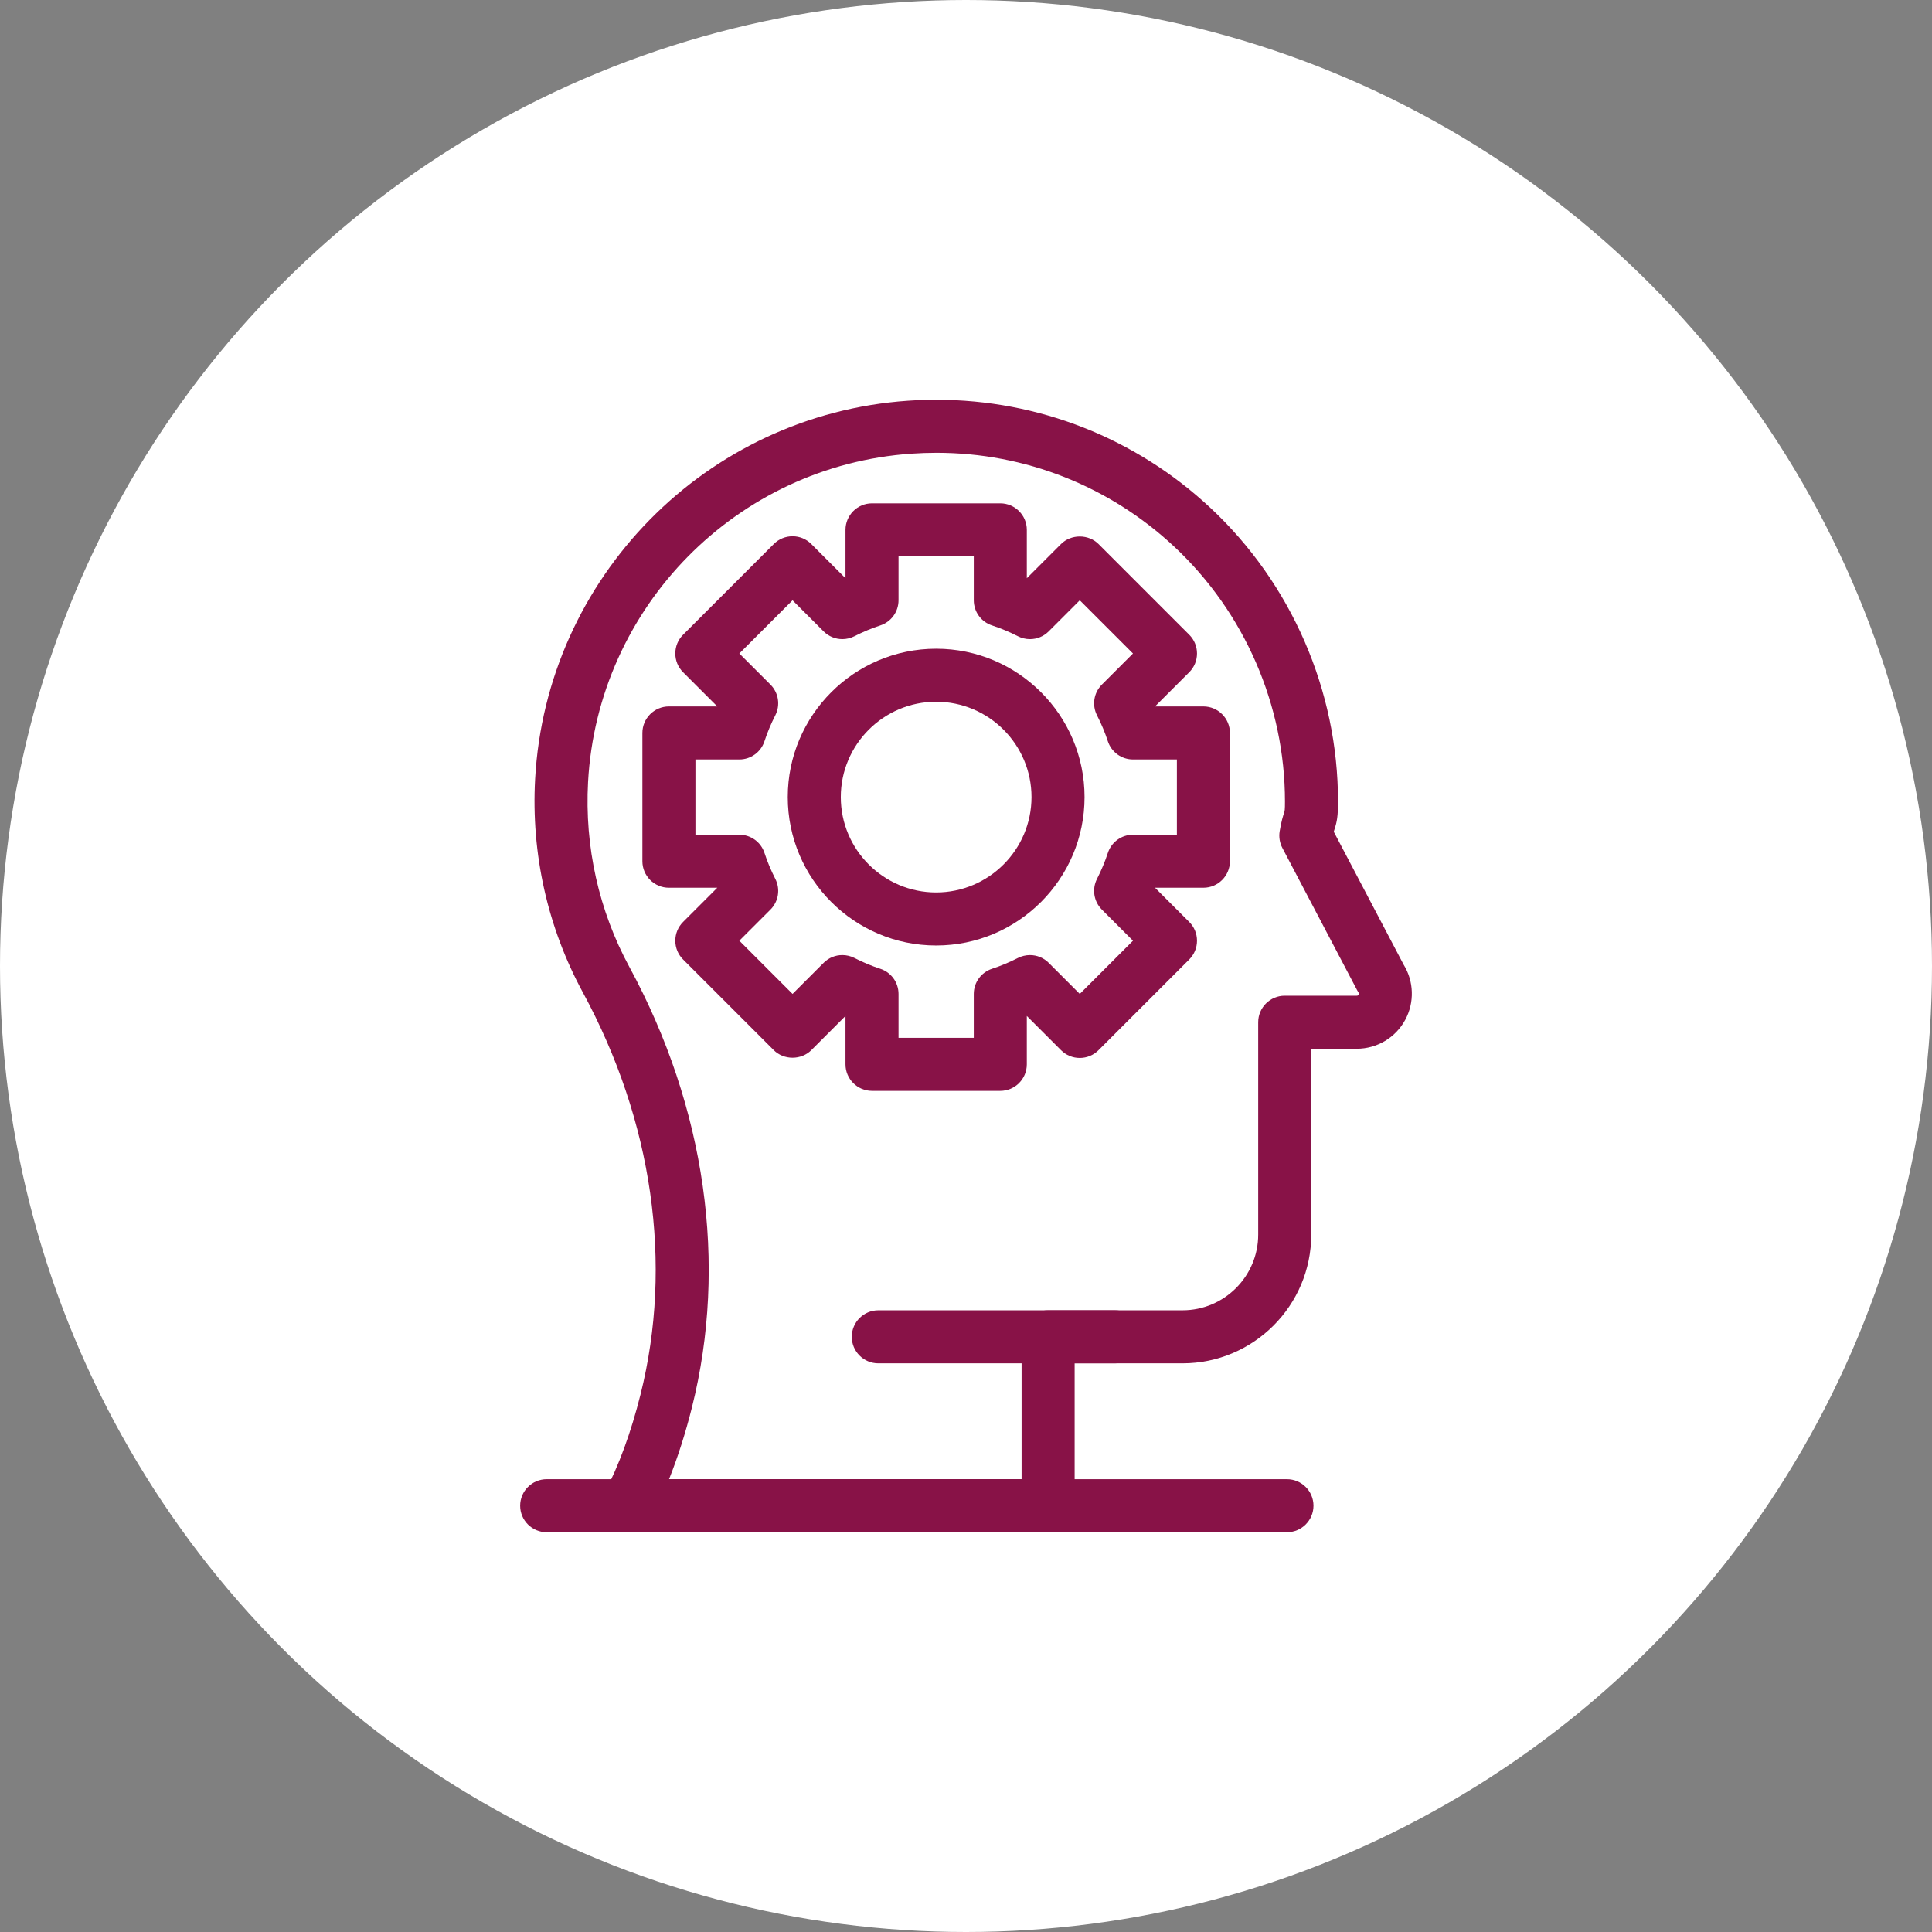 <?xml version="1.0" encoding="utf-8"?>
<!-- Generator: Adobe Illustrator 27.5.0, SVG Export Plug-In . SVG Version: 6.00 Build 0)  -->
<svg version="1.0" id="Layer_1" xmlns="http://www.w3.org/2000/svg" xmlns:xlink="http://www.w3.org/1999/xlink" x="0px" y="0px"
	 viewBox="0 0 875.936 875.936" enable-background="new 0 0 875.936 875.936" xml:space="preserve">
<rect x="0" y="0" width="875.936" height="875.936" fill="#808080" stroke="none"/>
<g id="Layer_19">
	<circle fill="#FFFFFF" cx="437.968" cy="437.968" r="437.968"/>
</g>
<g id="Layer_21">
	<g>
		<path fill="#881247" d="M284.617,694.687c-4.182,0-8.124-2.224-10.292-5.805c-2.165-3.585-2.298-8.111-0.351-11.815
			c6.573-12.495,12.096-27.568,16.415-44.801c14.837-59.154,5.544-123.927-26.167-182.388
			c-15.983-29.462-23.457-62.879-21.611-96.64c4.996-91.535,77.678-165.286,169.062-171.551c4.285-0.291,8.618-0.438,12.882-0.438
			c46.273,0,90.389,17.4,124.221,48.995c36.769,34.335,57.858,82.869,57.858,133.156c0,6.627-0.463,9.111-1.569,12.498
			c-0.127,0.386-0.245,0.749-0.366,1.182l31.665,60.241c4.7,7.585,4.992,17.162,0.755,25.026
			c-4.365,8.102-12.796,13.135-22.001,13.135h-20.626v84.257c0,32.188-26.188,58.376-58.378,58.376h-48.895v64.547
			c0,6.629-5.394,12.023-12.025,12.023H284.617V694.687z M463.171,670.639v-64.547c0-6.63,5.394-12.024,12.025-12.024h60.919
			c18.931,0,34.332-15.4,34.332-34.329v-96.281c0-6.63,5.394-12.024,12.023-12.024h32.649c0.299,0,0.586-0.038,0.833-0.497
			c0.248-0.461,0.122-0.722-0.042-0.971c-0.219-0.336-0.411-0.665-0.592-1.003l-33.917-64.521c-1.218-2.315-1.649-5.013-1.212-7.594
			c0.784-4.651,1.528-6.923,2.022-8.426c0.256-0.79,0.374-1.152,0.374-5.022c0-43.649-18.305-85.776-50.222-115.581
			c-29.368-27.425-67.63-42.53-107.741-42.53c-3.742,0-7.546,0.131-11.306,0.389c-79.292,5.435-142.358,69.436-146.696,148.87
			c-1.6,29.317,4.878,58.316,18.736,83.861c34.591,63.772,44.663,134.695,28.358,199.703c-2.929,11.679-6.415,22.598-10.378,32.526
			L463.171,670.639L463.171,670.639z"/>
		<path fill="#881247" d="M398.204,618.116c-6.629,0-12.023-5.394-12.023-12.023c0-6.63,5.394-12.024,12.023-12.024h107.269
			c6.629,0,12.023,5.394,12.023,12.024c0,6.629-5.394,12.023-12.023,12.023H398.204z"/>
		<path fill="#881247" d="M395.355,494.581c-6.629,0-12.023-5.394-12.023-12.024v-21.934l-15.509,15.51
			c-2.171,2.171-5.269,3.417-8.502,3.417c-3.232,0-6.329-1.246-8.5-3.417l-41.127-41.126c-2.272-2.271-3.522-5.291-3.522-8.502
			c0-3.211,1.25-6.23,3.522-8.501l15.513-15.511h-21.935c-6.631,0-12.025-5.394-12.025-12.023v-58.158
			c0-6.63,5.394-12.024,12.025-12.024h21.932l-15.51-15.507c-2.272-2.271-3.522-5.29-3.522-8.502s1.25-6.232,3.522-8.502
			l41.127-41.126c2.27-2.271,5.289-3.522,8.502-3.522c3.211,0,6.23,1.251,8.5,3.522l15.509,15.51v-21.934
			c0-6.63,5.394-12.025,12.023-12.025h58.161c6.629,0,12.023,5.395,12.023,12.025v21.934l15.508-15.51
			c2.169-2.172,5.269-3.417,8.502-3.417c3.232,0,6.331,1.245,8.502,3.417l41.126,41.127c2.271,2.27,3.523,5.29,3.523,8.501
			s-1.252,6.229-3.523,8.501l-15.509,15.508h21.933c6.629,0,12.023,5.394,12.023,12.024v58.158c0,6.629-5.394,12.023-12.023,12.023
			h-21.935l15.511,15.511c2.271,2.271,3.523,5.29,3.523,8.501c0,3.21-1.252,6.229-3.523,8.502l-41.126,41.126
			c-2.273,2.272-5.292,3.523-8.502,3.523c-3.211,0-6.232-1.252-8.502-3.523l-15.508-15.508v21.932
			c0,6.63-5.394,12.024-12.023,12.024L395.355,494.581L395.355,494.581z M441.493,470.534V450.65c0-5.221,3.335-9.815,8.299-11.432
			c3.879-1.265,7.818-2.91,11.707-4.892c1.69-0.857,3.577-1.308,5.461-1.308c3.216,0,6.236,1.251,8.502,3.522l14.088,14.086
			l24.121-24.12l-14.089-14.09c-3.695-3.693-4.585-9.304-2.213-13.96c1.984-3.898,3.631-7.838,4.894-11.712
			c1.616-4.963,6.21-8.298,11.432-8.298h19.884v-34.111h-19.884c-5.222,0-9.817-3.335-11.432-8.298
			c-1.263-3.874-2.91-7.813-4.894-11.707c-2.372-4.657-1.482-10.267,2.213-13.962l14.089-14.089l-24.121-24.121l-14.091,14.089
			c-2.266,2.272-5.286,3.524-8.5,3.524c-1.887,0-3.775-0.454-5.459-1.313c-3.892-1.984-7.829-3.63-11.701-4.89
			c-4.967-1.614-8.305-6.208-8.305-11.434v-19.883h-34.115v19.883c0,5.225-3.338,9.82-8.305,11.435
			c-3.868,1.259-7.805,2.904-11.7,4.89c-1.689,0.857-3.576,1.309-5.461,1.309c-3.217,0-6.236-1.251-8.503-3.522l-14.086-14.087
			l-24.122,24.121l14.091,14.089c3.695,3.695,4.582,9.305,2.212,13.96c-1.987,3.898-3.634,7.834-4.893,11.702
			c-1.611,4.966-6.207,8.304-11.433,8.304h-19.882v34.111h19.882c5.225,0,9.82,3.338,11.435,8.306
			c1.26,3.873,2.905,7.81,4.89,11.702c2.373,4.657,1.485,10.267-2.21,13.961l-14.091,14.09l24.122,24.12l14.089-14.089
			c2.266-2.272,5.286-3.525,8.502-3.525c1.887,0,3.775,0.454,5.459,1.313c3.892,1.984,7.829,3.63,11.701,4.893
			c4.966,1.611,8.304,6.205,8.304,11.432v19.884h34.113V470.534z"/>
		<path fill="#881247" d="M424.434,428.672c-37.097,0-67.278-30.182-67.278-67.282c0-37.097,30.181-67.278,67.278-67.278
			c37.1,0,67.282,30.181,67.282,67.278C491.717,398.49,461.534,428.672,424.434,428.672z M424.434,318.16
			c-23.837,0-43.23,19.393-43.23,43.23c0,23.838,19.393,43.233,43.23,43.233c23.838,0,43.233-19.394,43.233-43.233
			C467.667,337.553,448.273,318.16,424.434,318.16z"/>
		<path fill="#881247" d="M247.854,694.687c-6.629,0-12.023-5.394-12.023-12.023c0-6.63,5.394-12.024,12.023-12.024h335.632
			c6.629,0,12.023,5.394,12.023,12.024c0,6.629-5.394,12.023-12.023,12.023H247.854z"/>
	</g>
</g>
</svg>
